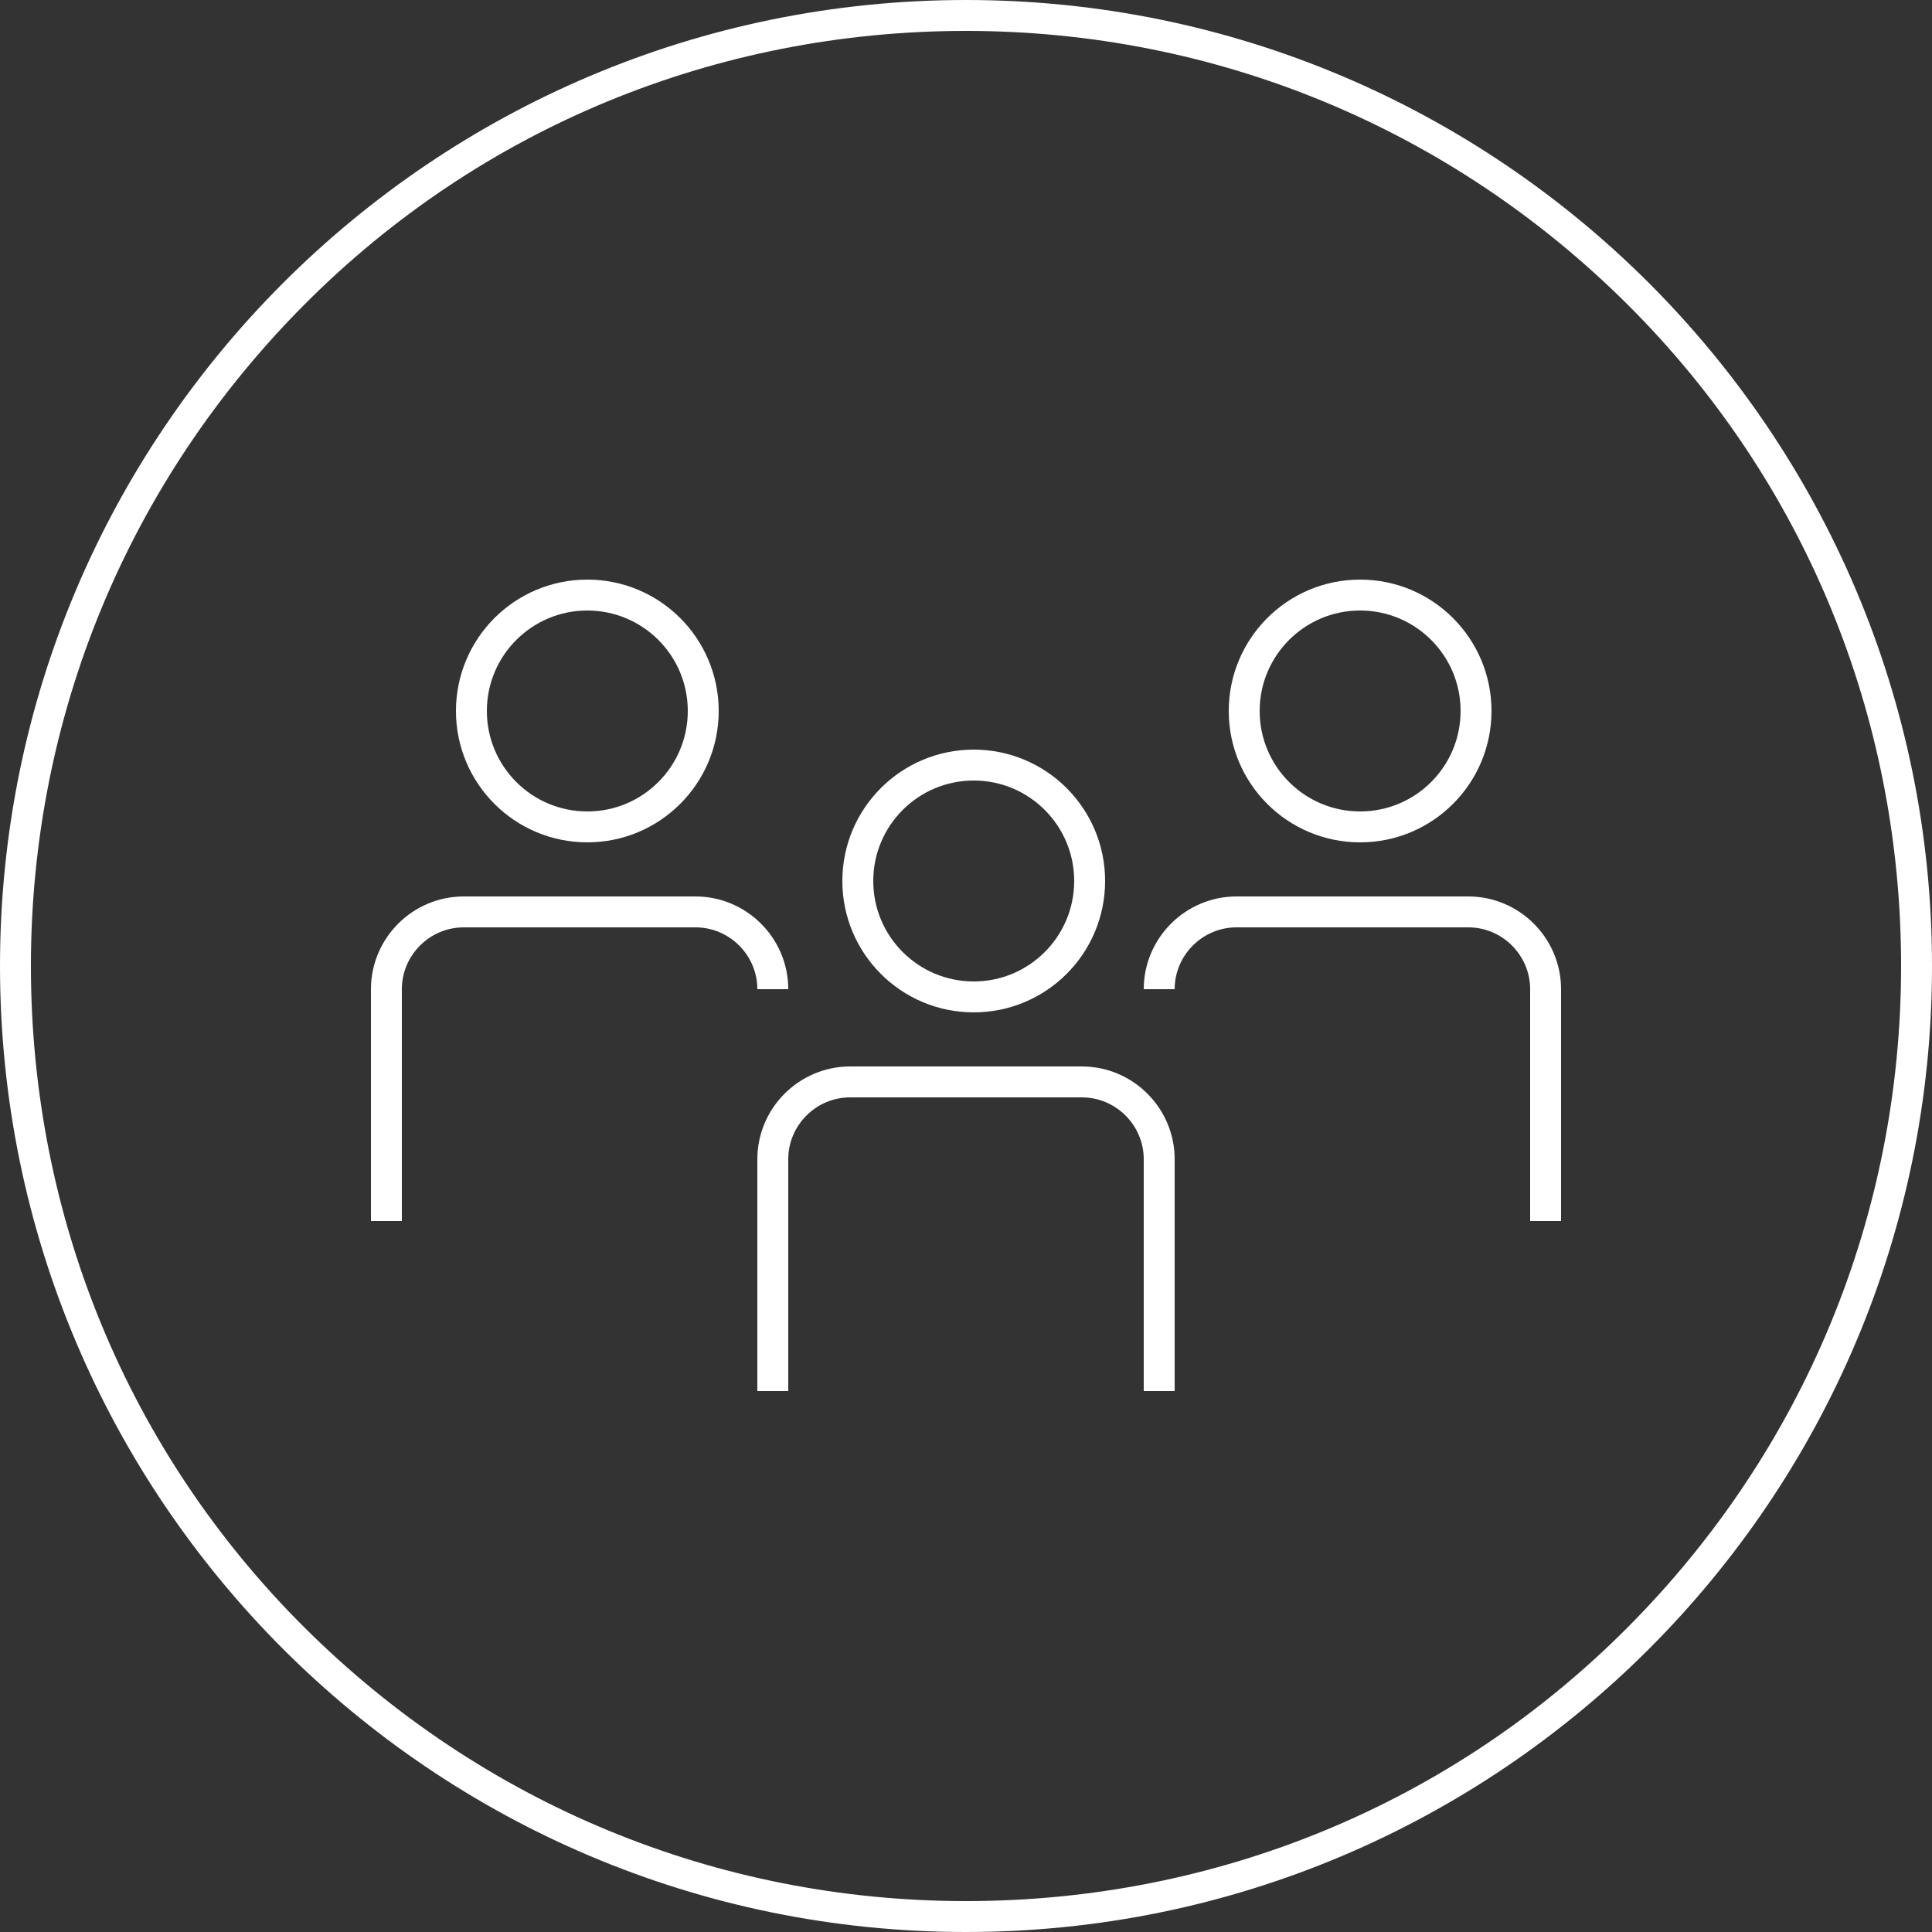 <?xml version="1.0" encoding="utf-8"?>
<!-- Generator: Adobe Illustrator 24.0.0, SVG Export Plug-In . SVG Version: 6.00 Build 0)  -->
<svg version="1.1" xmlns="http://www.w3.org/2000/svg" xmlns:xlink="http://www.w3.org/1999/xlink" x="0px" y="0px"
	 viewBox="0 0 250 250" style="enable-background:new 0 0 250 250;" xml:space="preserve">
<rect x="0" y="0" width="250" height="250" fill="#333333" stroke="none"/>
<style type="text/css">
	.st0{fill:#FFFFFF;}
	.st1{fill:none;stroke:#FFFFFF;stroke-width:4;stroke-miterlimit:10;}
</style>
<g id="Hintergrund">
	<g>
		<path class="st0" d="M125,4c32.3,0,62.7,12.6,85.6,35.4S246,92.7,246,125s-12.6,62.7-35.4,85.6S157.3,246,125,246
			s-62.7-12.6-85.6-35.4S4,157.3,4,125s12.6-62.7,35.4-85.6S92.7,4,125,4 M125,0C56,0,0,56,0,125s56,125,125,125s125-56,125-125
			S194,0,125,0L125,0z"/>
	</g>
</g>
<g id="Ebene_1">
	<path class="st1" d="M150,180v-30c0-5.5-4.5-10-10-10h-30c-5.5,0-10,4.5-10,10v30"/>
	<circle class="st1" cx="126" cy="114" r="15"/>
	<path class="st1" d="M50,158v-30c0-5.5,4.5-10,10-10h30c5.5,0,10,4.5,10,10"/>
	<circle class="st1" cx="76" cy="92" r="15"/>
	<path class="st1" d="M200,158v-30c0-5.5-4.5-10-10-10h-30c-5.5,0-10,4.5-10,10"/>
	<circle class="st1" cx="176" cy="92" r="15"/>
</g>
</svg>
